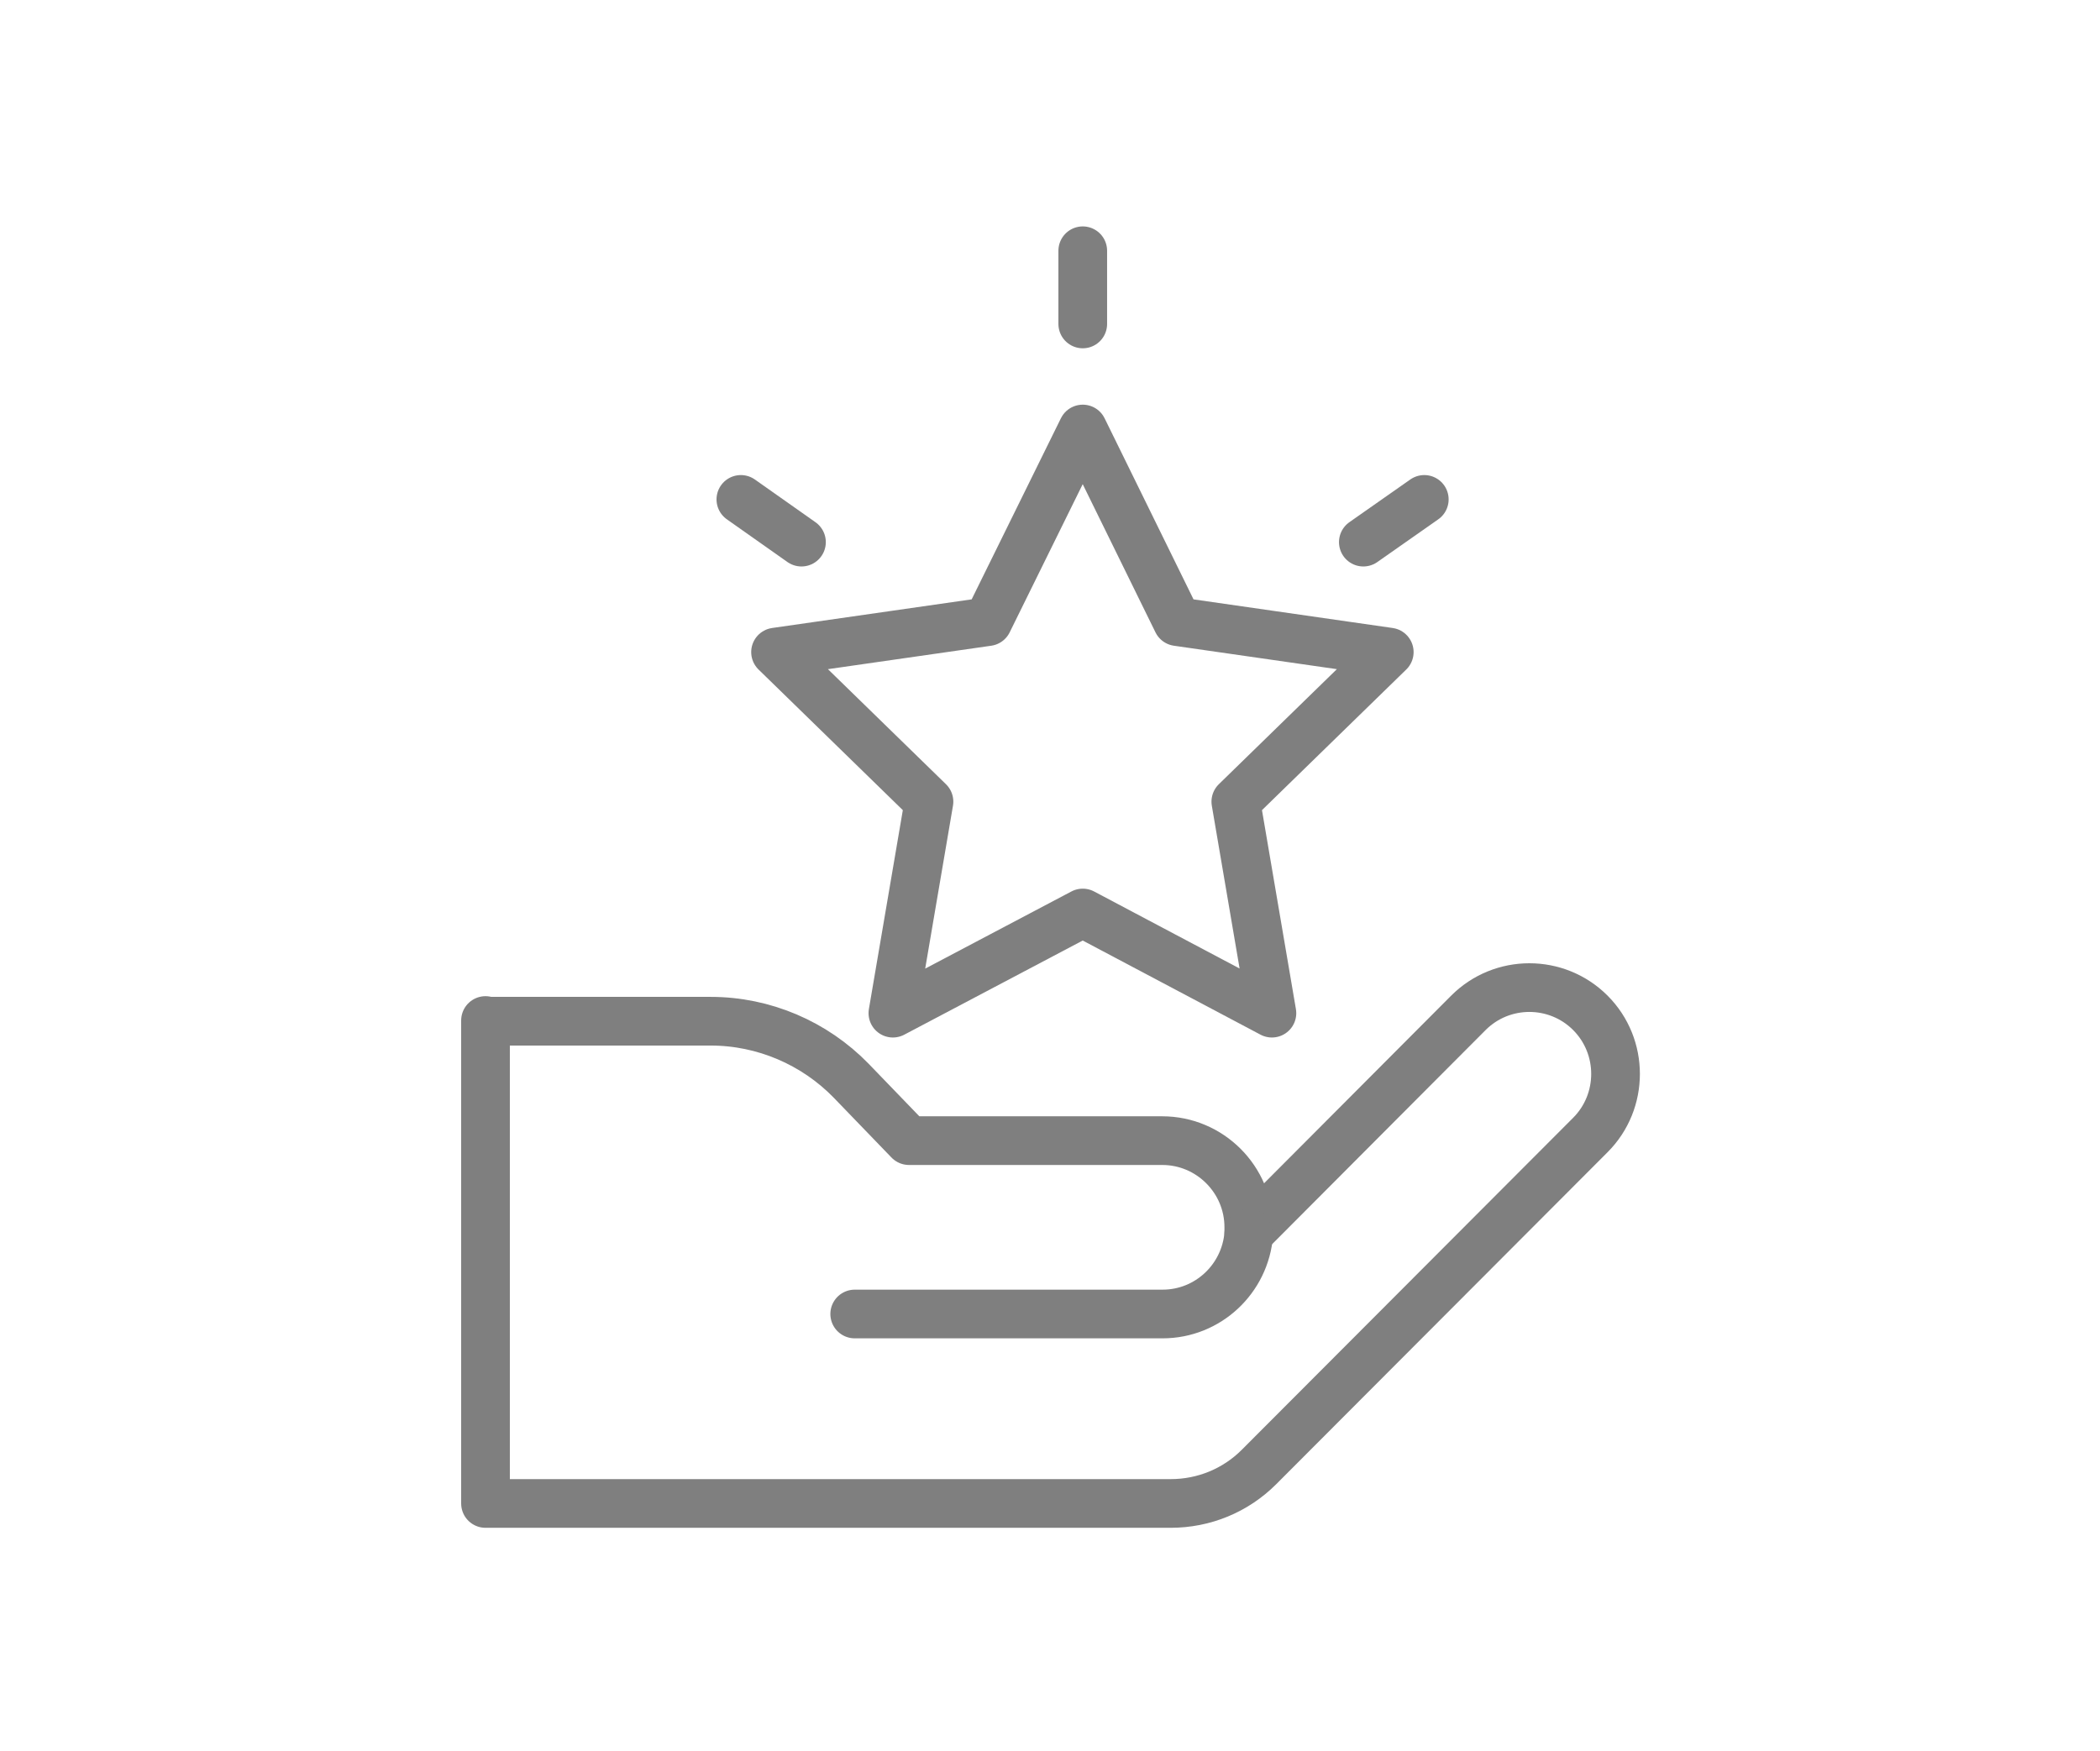 <?xml version="1.0" encoding="UTF-8"?>
<svg xmlns="http://www.w3.org/2000/svg" version="1.1" viewBox="0 0 599.5 500">
  <defs>
    <style>
      .cls-1 {
        fill: none;
        stroke: #7f7f7f;
        stroke-linecap: round;
        stroke-linejoin: round;
        stroke-width: 13.9px;
      }
    </style>
  </defs>
  <!-- Generator: Adobe Illustrator 28.6.0, SVG Export Plug-In . SVG Version: 1.2.0 Build 709)  -->
  <g>
    <g id="Capa_1">
      <g>
        <g>
          <g>
            <path class="cls-1" d="M138.7,291.6h64.2c15.1,0,29.6,6.2,40.1,17l16.5,17.1h72.3c13.6,0,24.7,11.1,24.7,24.7h0v1.7h0l62.7-62.9c9.6-9.6,25.2-9.6,34.8,0h0c9.6,9.6,9.6,25.3,0,34.9l-94.6,94.8c-6.7,6.7-15.7,10.4-25.2,10.4h-195.6v-137.9h0Z"></path>
            <path class="cls-1" d="M244,375.2h87.9c12.9,0,23.6-10,24.6-22.9h0"></path>
          </g>
          <polygon class="cls-1" points="309.1 122.5 336.1 177.5 396.6 186.2 352.8 228.9 363.1 289.3 309.1 260.7 254.9 289.3 265.2 228.9 221.4 186.2 282 177.5 309.1 122.5"></polygon>
        </g>
        <g>
          <line class="cls-1" x1="309.1" y1="92.5" x2="309.1" y2="71.6"></line>
          <line class="cls-1" x1="389.2" y1="154.8" x2="406.6" y2="142.6"></line>
          <line class="cls-1" x1="228.8" y1="154.8" x2="211.5" y2="142.6"></line>
        </g>
      </g>
    </g>
  </g>
</svg>
